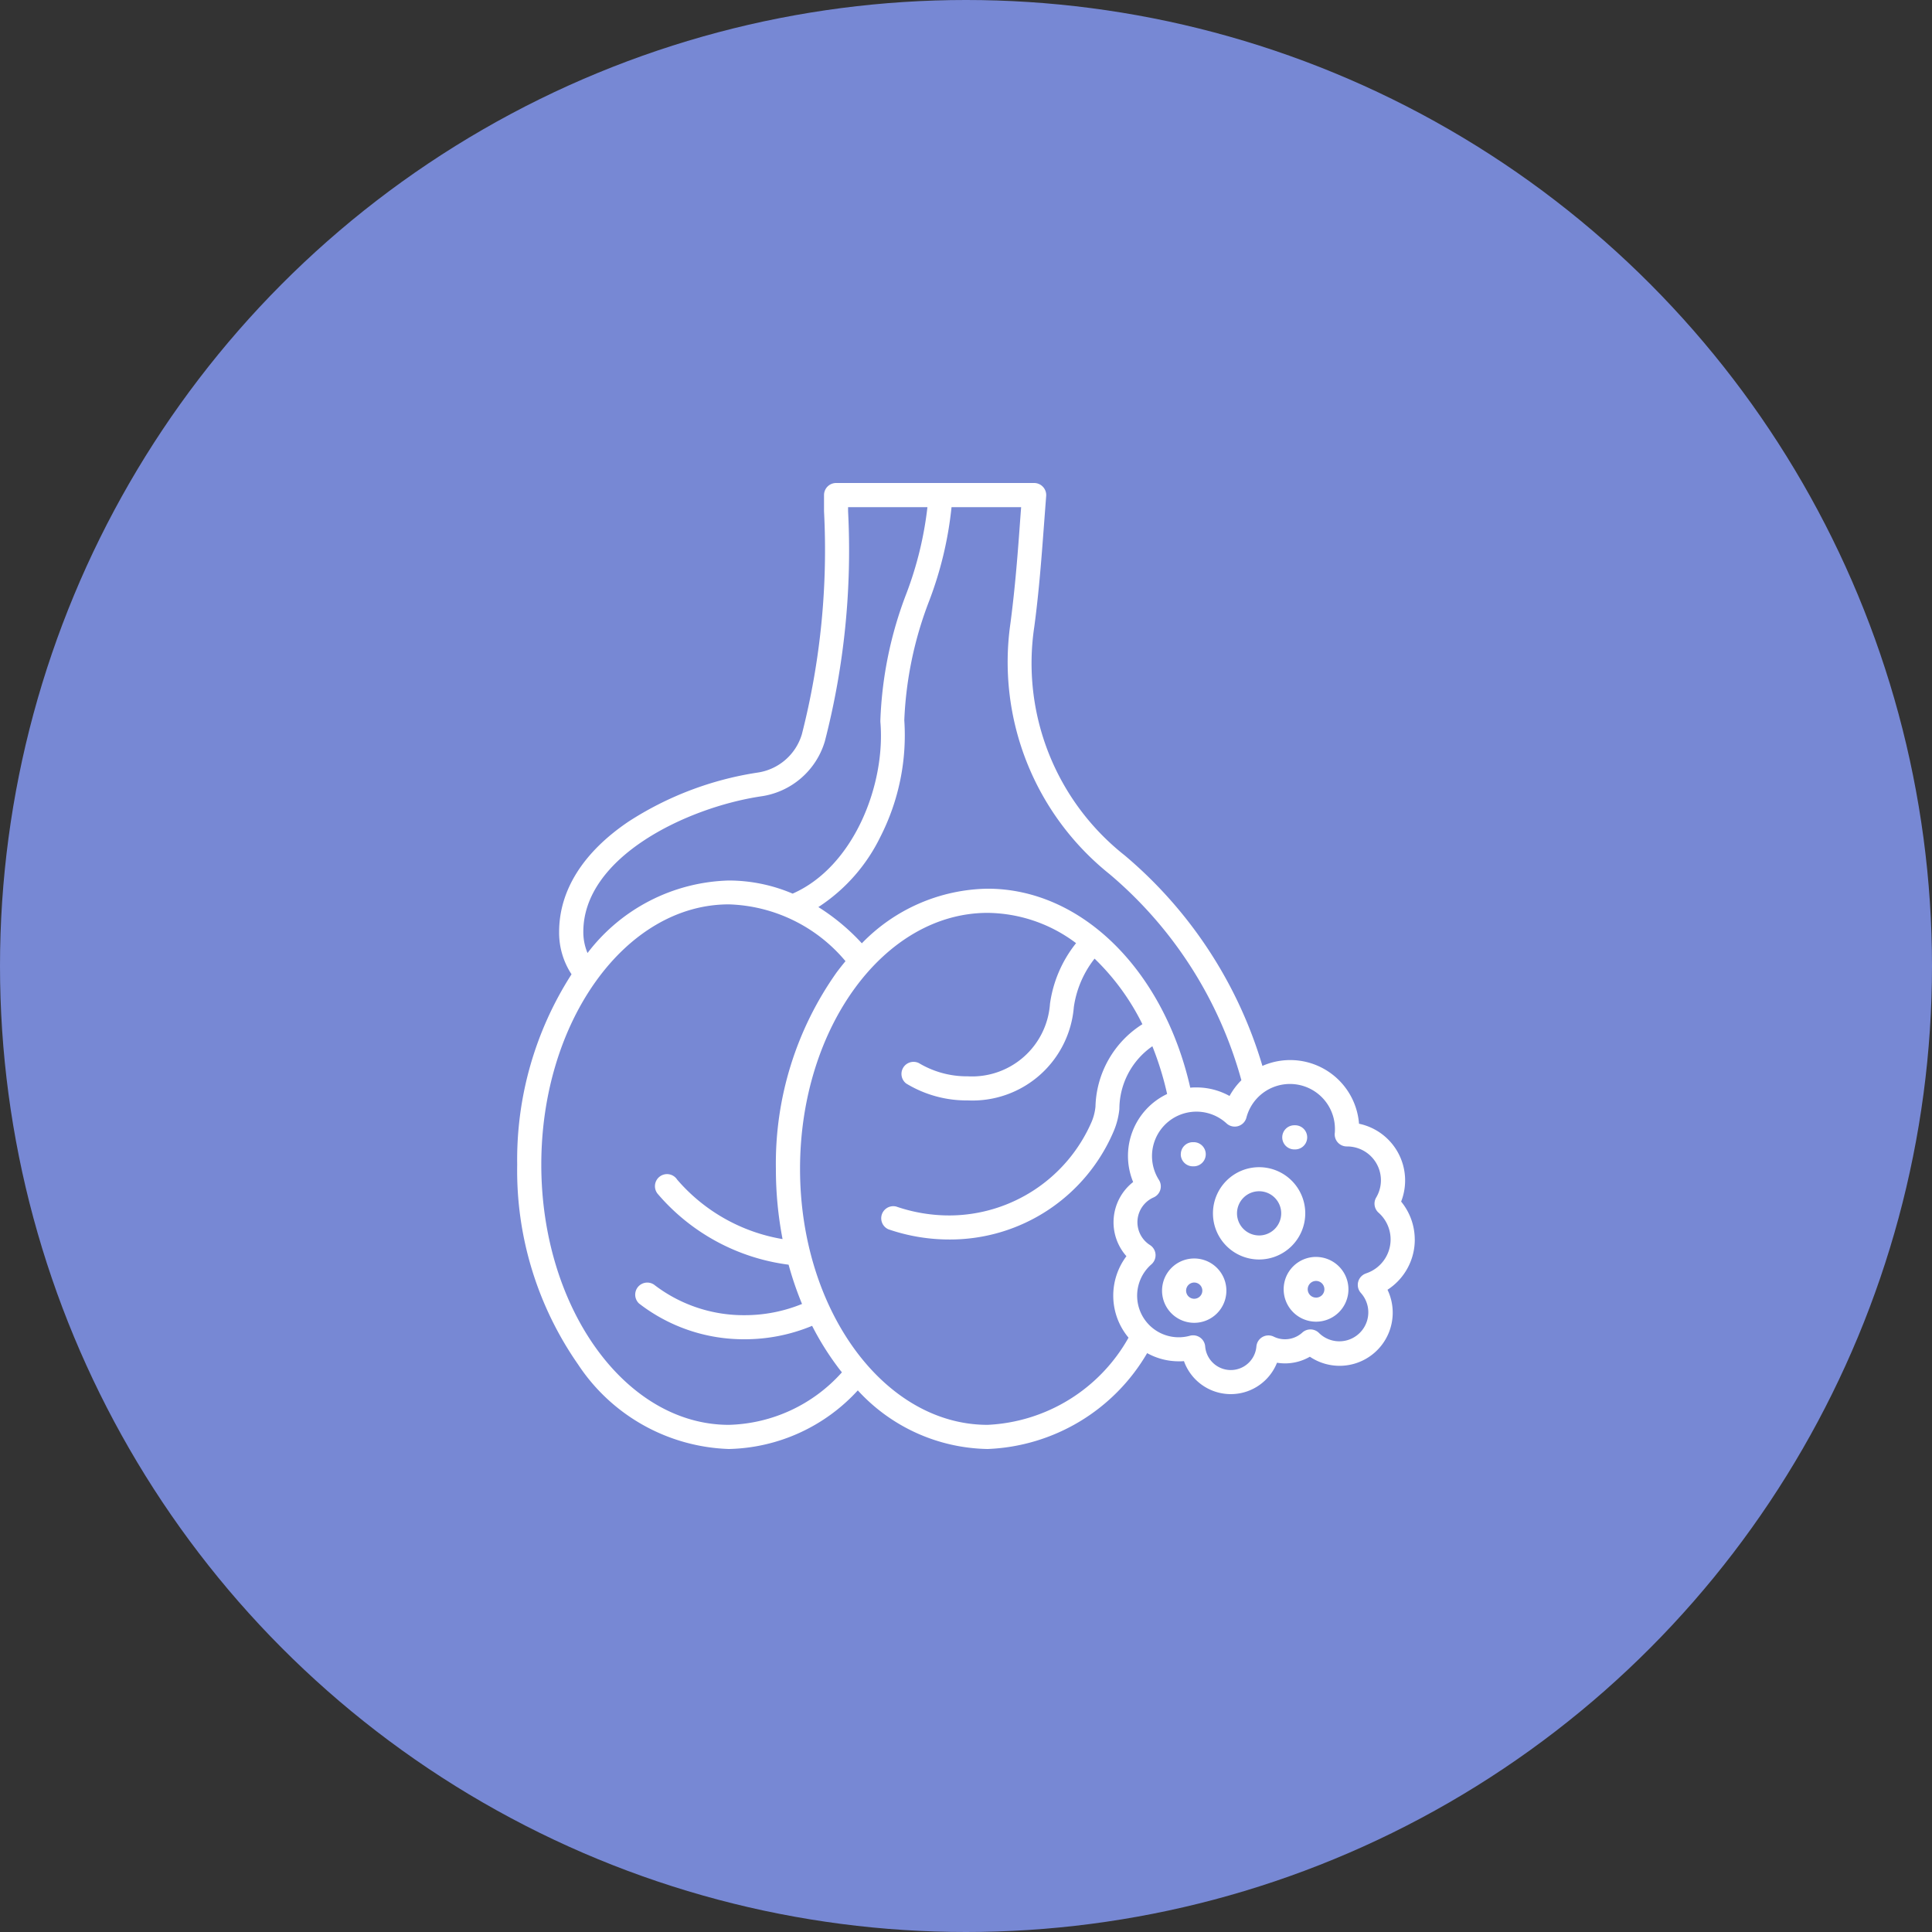 <svg xmlns="http://www.w3.org/2000/svg" width="80" height="80" viewBox="0 0 80 80">
  <rect x="0" y="0" width="80" height="80" fill="#333333" stroke="none"/>
  <g id="Testicular_Scrotal_Surgery" data-name="Testicular (Scrotal) Surgery" transform="translate(4474 10724)">
    <circle id="Ellipse_355" data-name="Ellipse 355" cx="40" cy="40" r="40" transform="translate(-4474 -10724)" fill="#7788d4"/>
    <path id="testicular" d="M69.254,46.328a2.479,2.479,0,0,0-.564-1.573,2.4,2.4,0,0,0-1.744-3.224,2.858,2.858,0,0,0-4-2.394,18.135,18.135,0,0,0-5.7-8.715A10.134,10.134,0,0,1,53.5,20.952c.2-1.491.307-2.958.413-4.375q.04-.53.079-1.039a.5.5,0,0,0-.131-.377A.5.5,0,0,0,53.493,15h-8.2a.5.5,0,0,0-.5.5q0,.336,0,.672a30.835,30.835,0,0,1-.917,9.231,2.254,2.254,0,0,1-1.853,1.591A13.58,13.58,0,0,0,36.7,29.019c-1.881,1.27-2.876,2.851-2.876,4.574a3.133,3.133,0,0,0,.514,1.75,14.2,14.2,0,0,0-2.25,7.885,14.029,14.029,0,0,0,2.518,8.266A7.788,7.788,0,0,0,40.854,55a7.456,7.456,0,0,0,5.338-2.427A7.456,7.456,0,0,0,51.566,55a8.007,8.007,0,0,0,6.607-3.97,2.7,2.7,0,0,0,1.312.339c.071,0,.142,0,.212-.008a2.059,2.059,0,0,0,3.853.067,2.1,2.1,0,0,0,.332.027,2.055,2.055,0,0,0,1.029-.276,2.2,2.2,0,0,0,3.215-2.773,2.469,2.469,0,0,0,1.129-2.078ZM56.611,31.191a17.1,17.1,0,0,1,5.464,8.539,2.851,2.851,0,0,0-.49.652,2.83,2.83,0,0,0-1.373-.354c-.085,0-.169,0-.253.012-1.107-4.877-4.505-8.241-8.393-8.241a7.4,7.4,0,0,0-5.207,2.261,8.774,8.774,0,0,0-1.8-1.5,7.253,7.253,0,0,0,2.568-2.91,9.251,9.251,0,0,0,.99-4.826,15.412,15.412,0,0,1,1.027-4.933A15.231,15.231,0,0,0,50.073,16h2.882q-.019.25-.038.505c-.1,1.4-.213,2.856-.407,4.319A11.246,11.246,0,0,0,56.611,31.191Zm-14.44-3.214a3.229,3.229,0,0,0,2.656-2.28,31.571,31.571,0,0,0,.962-9.528V16h3.286a14.753,14.753,0,0,1-.871,3.577,16.178,16.178,0,0,0-1.078,5.261c0,.016,0,.032,0,.048.225,2.6-1.1,6.006-3.633,7.117a6.764,6.764,0,0,0-2.64-.543A7.606,7.606,0,0,0,35,34.463a2.251,2.251,0,0,1-.174-.871C34.822,30.483,39.119,28.437,42.171,27.977ZM40.854,54c-4.284,0-7.768-4.834-7.768-10.776s3.485-10.776,7.768-10.776A6.552,6.552,0,0,1,45.682,34.8c-.123.148-.243.3-.361.457A13.685,13.685,0,0,0,42.8,43.4a15.309,15.309,0,0,0,.276,2.908,7.372,7.372,0,0,1-4.364-2.462.5.5,0,1,0-.786.612,8.556,8.556,0,0,0,5.4,2.91,13.674,13.674,0,0,0,.556,1.626,6.27,6.27,0,0,1-2.376.465,6.079,6.079,0,0,1-3.754-1.266.5.5,0,0,0-.617.783,7.078,7.078,0,0,0,4.371,1.48A7.267,7.267,0,0,0,44.3,49.9a11.612,11.612,0,0,0,1.022,1.651q.1.139.212.274A6.5,6.5,0,0,1,40.854,54Zm10.712,0C47.282,54,43.8,49.247,43.8,43.4s3.485-10.6,7.768-10.6a6.179,6.179,0,0,1,3.662,1.254,5.156,5.156,0,0,0-1.08,2.508,3.235,3.235,0,0,1-3.406,3.006,3.867,3.867,0,0,1-2.022-.547.5.5,0,0,0-.526.845,4.806,4.806,0,0,0,2.549.7,4.212,4.212,0,0,0,4.392-3.864,4.21,4.21,0,0,1,.859-2.007,9.785,9.785,0,0,1,1.98,2.715,4.165,4.165,0,0,0-1.943,3.415,2.167,2.167,0,0,1-.156.62,6.439,6.439,0,0,1-5.864,3.884,6.767,6.767,0,0,1-2.229-.368.5.5,0,0,0-.327.941,7.761,7.761,0,0,0,2.556.423A7.361,7.361,0,0,0,56.8,41.812a3.156,3.156,0,0,0,.223-.889,3.171,3.171,0,0,1,1.366-2.6A12.859,12.859,0,0,1,59,40.3a2.838,2.838,0,0,0-1.407,3.645,2.117,2.117,0,0,0-.278,3.072,2.713,2.713,0,0,0,.087,3.373A7.071,7.071,0,0,1,51.566,54Zm15.671-6.27a.5.5,0,0,0-.209.814A1.2,1.2,0,0,1,65.293,50.2a.5.5,0,0,0-.694-.022,1.061,1.061,0,0,1-.717.278,1.049,1.049,0,0,1-.469-.109.5.5,0,0,0-.716.406,1.064,1.064,0,0,1-2.121,0,.5.5,0,0,0-.5-.46.489.489,0,0,0-.134.018,1.722,1.722,0,0,1-1.593-2.957.5.5,0,0,0-.06-.8,1.121,1.121,0,0,1,.153-1.972.5.5,0,0,0,.218-.726,1.84,1.84,0,0,1,2.8-2.339.5.5,0,0,0,.823-.238,1.863,1.863,0,0,1,3.666.469c0,.059,0,.12-.008.179a.5.5,0,0,0,.5.545h.015a1.4,1.4,0,0,1,1.2,2.116.5.5,0,0,0,.1.627,1.48,1.48,0,0,1-.525,2.515ZM64.72,45.242a1.911,1.911,0,1,0-1.911,1.911A1.913,1.913,0,0,0,64.72,45.242Zm-1.911.915a.915.915,0,1,1,.915-.915A.917.917,0,0,1,62.809,46.158Zm-2.687.954a1.332,1.332,0,1,0,1.332,1.332A1.333,1.333,0,0,0,60.122,47.111Zm0,1.668a.336.336,0,1,1,.336-.336A.337.337,0,0,1,60.122,48.779Zm5.045-1.733a1.341,1.341,0,1,0,1.341,1.341A1.343,1.343,0,0,0,65.166,47.047Zm0,1.685a.345.345,0,1,1,.345-.345A.345.345,0,0,1,65.166,48.732Zm-1.4-6.636a.5.5,0,0,1,.5-.5H64.3a.5.5,0,0,1,0,1h-.034A.5.5,0,0,1,63.767,42.1Zm-4.2.7a.5.5,0,0,1,.5-.5H60.1a.5.5,0,1,1,0,1h-.034A.5.5,0,0,1,59.565,42.8Z" transform="translate(-4484.672 -10719)" fill="#fff" fill-rule="evenodd"/>
  </g>
</svg>
